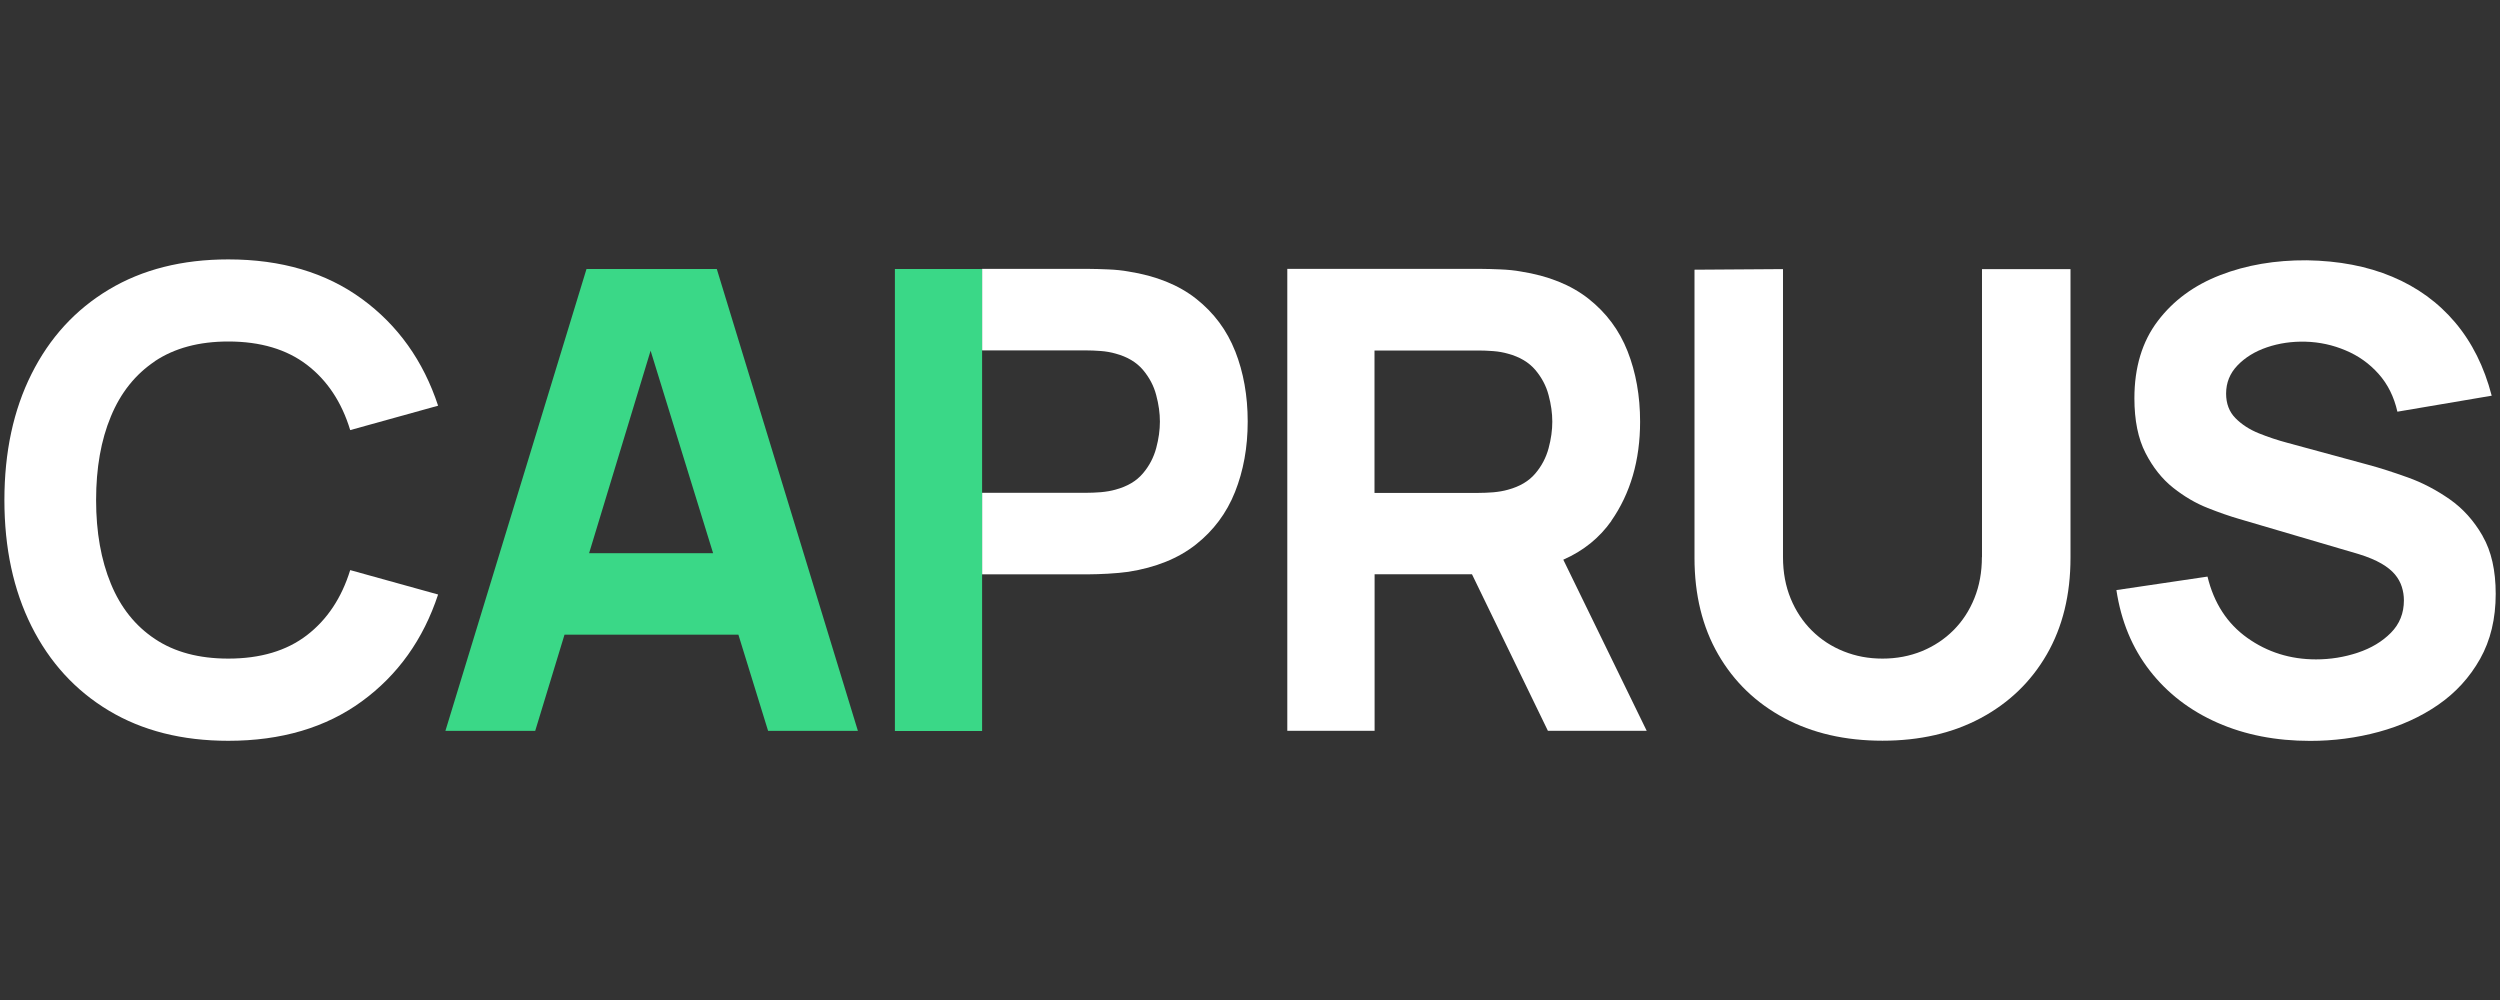 <?xml version="1.0" encoding="UTF-8"?> <svg xmlns="http://www.w3.org/2000/svg" id="Capa_1" width="250" height="100" viewBox="0 0 250 100"><rect x="0" y="0" width="250" height="100" fill="#333333" stroke="none"/><defs><style>.cls-1{fill:#3ad887;}.cls-1,.cls-2{stroke-width:0px;}.cls-2{fill:#fff;}</style></defs><path class="cls-2" d="M15.5,36.11c1.96-1.3,4.4-1.96,7.33-1.96,3.21,0,5.83.78,7.86,2.33,2.03,1.55,3.48,3.73,4.33,6.53l8.79-2.44c-1.48-4.49-4.02-8.05-7.62-10.68-3.6-2.63-8.06-3.95-13.36-3.95-4.62,0-8.6,1.01-11.95,3.02-3.35,2.01-5.92,4.82-7.73,8.44-1.81,3.61-2.71,7.82-2.71,12.61s.9,8.99,2.71,12.61c1.81,3.61,4.38,6.43,7.73,8.44,3.35,2.01,7.33,3.02,11.95,3.02,5.3,0,9.76-1.32,13.36-3.95,3.6-2.63,6.14-6.19,7.62-10.68l-8.79-2.44c-.86,2.78-2.3,4.95-4.33,6.51-2.03,1.56-4.65,2.34-7.86,2.34-2.93,0-5.37-.65-7.33-1.96-1.96-1.3-3.43-3.14-4.41-5.52-.98-2.37-1.48-5.16-1.48-8.37s.49-6,1.48-8.37c.98-2.37,2.45-4.21,4.41-5.52Z"></path><path class="cls-1" d="M58.65,26.9l-14.11,46.19h8.98l2.93-9.62h17.39l2.97,9.62h8.98l-14.11-46.19h-13.02ZM58.91,55.32l6.15-20.25,6.25,20.25h-12.4Z"></path><path class="cls-2" d="M161.12,52.1c1.92-2.75,2.89-6.06,2.89-9.93,0-2.59-.42-4.93-1.25-7.04-.83-2.11-2.13-3.85-3.9-5.25-1.76-1.39-4.03-2.3-6.78-2.73-.6-.11-1.28-.18-2.04-.21-.76-.03-1.36-.05-1.81-.05h-19.5v46.19h8.73v-15.65h9.74l7.59,15.65h9.88l-8.34-17.11c2.02-.89,3.62-2.19,4.81-3.88ZM137.45,35.05h10.39c.45,0,.94.02,1.48.06.53.04,1.03.13,1.48.26,1.18.32,2.08.86,2.73,1.62.64.76,1.09,1.6,1.33,2.53.25.93.37,1.81.37,2.65s-.12,1.72-.37,2.65c-.25.93-.69,1.78-1.33,2.53-.64.76-1.55,1.3-2.73,1.62-.45.13-.94.21-1.48.26-.53.04-1.03.06-1.48.06h-10.39v-14.24Z"></path><path class="cls-2" d="M198.19,55.71c0,1.5-.25,2.87-.75,4.11-.5,1.24-1.2,2.31-2.1,3.21-.9.9-1.95,1.59-3.16,2.09-1.21.49-2.52.74-3.93.74s-2.66-.24-3.87-.72c-1.21-.48-2.27-1.17-3.18-2.07-.91-.9-1.62-1.97-2.13-3.21-.51-1.24-.77-2.62-.77-4.14v-28.81l-8.85.06v28.81c0,3.7.79,6.92,2.37,9.66,1.58,2.74,3.79,4.86,6.61,6.37,2.82,1.51,6.09,2.26,9.82,2.26s6.99-.75,9.82-2.26c2.82-1.51,5.03-3.63,6.61-6.37,1.58-2.74,2.37-5.96,2.37-9.66v-28.87h-8.85v28.81Z"></path><path class="cls-2" d="M248.26,53.59c-.87-1.52-1.97-2.74-3.3-3.67-1.34-.93-2.73-1.66-4.19-2.18-1.45-.52-2.78-.95-3.98-1.27l-8.02-2.18c-.98-.26-1.95-.58-2.89-.96-.94-.38-1.72-.89-2.34-1.52-.62-.63-.93-1.45-.93-2.45,0-1.09.38-2.03,1.14-2.82.76-.79,1.74-1.4,2.95-1.81s2.5-.6,3.87-.56c1.39.04,2.72.33,3.99.87,1.27.53,2.37,1.31,3.29,2.34s1.55,2.29,1.89,3.79l9.43-1.6c-.75-2.89-1.97-5.33-3.66-7.33-1.69-2-3.79-3.52-6.29-4.57-2.5-1.05-5.35-1.59-8.53-1.64-3.17-.02-6.05.47-8.66,1.48-2.61,1.01-4.69,2.53-6.25,4.59-1.56,2.05-2.34,4.63-2.34,7.73,0,2.2.37,4.03,1.11,5.47.74,1.44,1.66,2.6,2.77,3.48,1.11.88,2.26,1.55,3.45,2.02,1.19.47,2.23.83,3.13,1.09l12,3.53c.9.28,1.64.59,2.23.93.59.34,1.04.71,1.36,1.09.32.38.55.8.69,1.24.14.44.21.89.21,1.36,0,1.28-.43,2.36-1.3,3.24-.87.88-1.97,1.54-3.32,1.99-1.35.45-2.74.67-4.17.67-2.57,0-4.86-.72-6.87-2.15-2.01-1.43-3.34-3.48-3.98-6.13l-9.11,1.35c.47,3.12,1.59,5.81,3.35,8.07,1.76,2.26,4.02,3.99,6.77,5.2,2.75,1.21,5.83,1.81,9.26,1.81,2.35,0,4.64-.3,6.85-.9s4.2-1.5,5.95-2.71c1.75-1.21,3.15-2.74,4.19-4.59,1.04-1.85,1.56-4.01,1.56-6.5,0-2.33-.43-4.26-1.3-5.77Z"></path><path class="cls-2" d="M123.52,35.13c-.83-2.11-2.13-3.85-3.9-5.25-1.76-1.39-4.03-2.3-6.78-2.73-.6-.11-1.28-.18-2.04-.21-.76-.03-1.36-.05-1.81-.05h-10.78v8.15h10.39c.45,0,.94.02,1.48.06.53.04,1.03.13,1.48.26,1.18.32,2.08.86,2.73,1.62.64.76,1.09,1.6,1.33,2.53.25.93.37,1.81.37,2.65s-.12,1.72-.37,2.65c-.25.93-.69,1.78-1.33,2.53-.64.76-1.55,1.3-2.73,1.62-.45.13-.94.21-1.48.26-.53.04-1.03.06-1.48.06h-10.39v8.15h10.78c.43,0,1.03-.02,1.8-.06.77-.04,1.45-.11,2.05-.19,2.74-.43,4.99-1.34,6.75-2.73,1.76-1.39,3.07-3.14,3.91-5.25.84-2.11,1.27-4.45,1.27-7.04s-.42-4.93-1.25-7.04Z"></path><polygon class="cls-1" points="98.21 35.05 98.21 26.9 89.49 26.9 89.49 73.1 98.21 73.1 98.21 57.44 98.21 49.29 98.21 35.05"></polygon></svg> 